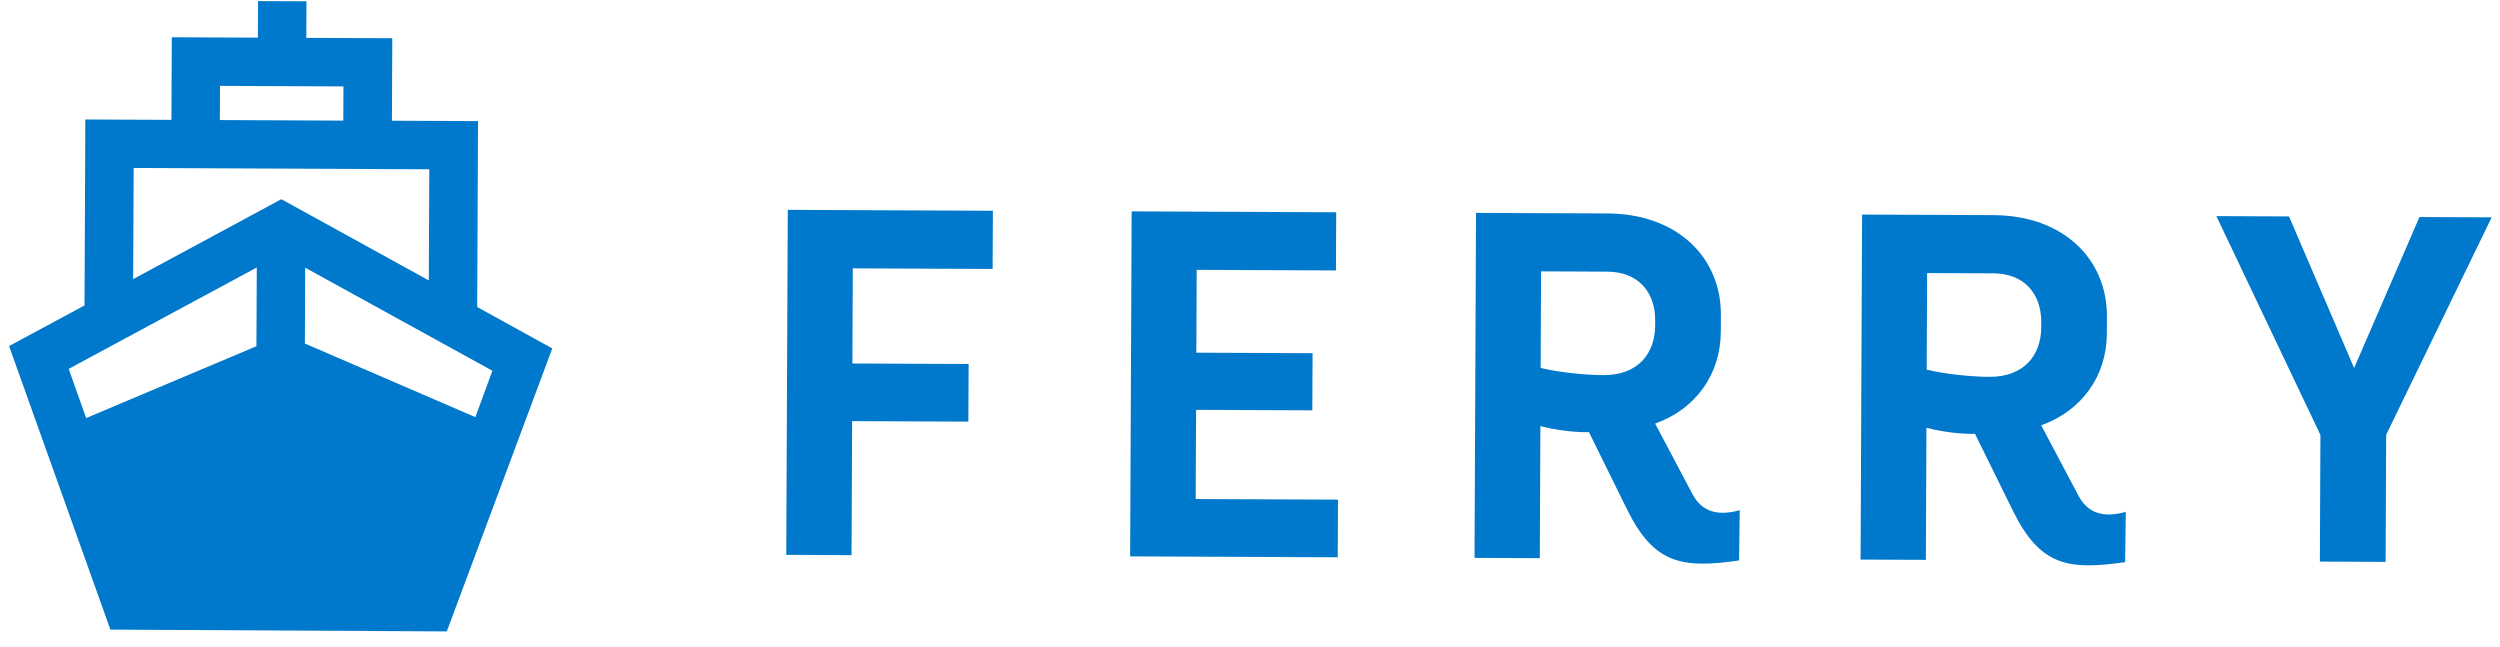 <svg width="139" height="36" viewBox="0 0 139 36" fill="none" xmlns="http://www.w3.org/2000/svg">
<path d="M47.416 14.92L47.392 20.21L53.855 20.239L53.841 23.443L47.378 23.415L47.346 30.866L43.716 30.85L43.8 11.668L55.204 11.718L55.19 14.954L47.416 14.92Z" fill="#0078CC"/>
<path d="M74.391 27.78L74.377 30.985L62.836 30.934L62.92 11.752L74.293 11.802L74.279 15.037L66.536 15.003L66.516 19.609L72.979 19.637L72.965 22.815L66.502 22.787L66.48 27.746L74.391 27.78Z" fill="#0078CC"/>
<path d="M96.73 28.369L96.692 31.162C93.553 31.611 91.97 31.389 90.457 28.309L88.346 24.026C87.69 24.05 86.547 23.934 85.645 23.688L85.613 31.034L81.983 31.018L82.067 11.836L89.38 11.868C93.251 11.885 95.696 14.309 95.682 17.513L95.677 18.446C95.667 20.802 94.295 22.74 92.025 23.552L94.106 27.482C94.762 28.718 95.911 28.586 96.73 28.369ZM85.66 20.457C86.697 20.709 88.139 20.853 89.152 20.857C91.061 20.866 92.021 19.663 92.028 18.103L92.029 17.829C92.036 16.238 91.086 15.111 89.366 15.104L85.683 15.087L85.66 20.457Z" fill="#0078CC"/>
<path d="M118.195 28.463L118.157 31.256C115.018 31.706 113.434 31.483 111.921 28.404L109.81 24.12C109.155 24.144 108.012 24.028 107.11 23.782L107.078 31.128L103.448 31.112L103.532 11.93L110.845 11.962C114.716 11.979 117.16 14.403 117.146 17.607L117.142 18.54C117.132 20.896 115.76 22.834 113.49 23.647L115.571 27.576C116.232 28.813 117.376 28.681 118.195 28.463ZM107.124 20.552C108.162 20.804 109.604 20.947 110.616 20.952C112.526 20.96 113.486 19.757 113.493 18.197L113.494 17.923C113.501 16.332 112.551 15.205 110.831 15.198L107.148 15.181L107.124 20.552Z" fill="#0078CC"/>
<path d="M138.537 12.084L132.672 24.173L132.641 31.24L128.985 31.224L129.016 24.184L123.23 12.016L127.27 12.034L130.889 20.461L134.524 12.066L138.537 12.084Z" fill="#0078CC"/>
<path d="M24.841 35.107L30.707 19.373L26.533 17.071L26.578 6.733L21.791 6.712L21.811 2.126L17.03 2.105L17.039 0.072L14.348 0.06L14.339 2.093L9.552 2.072L9.532 6.664L4.745 6.643L4.699 16.982L0.504 19.241L6.138 35.006L24.841 35.107ZM27.377 20.613L26.431 23.194L16.95 19.1L16.968 14.884L27.377 20.613ZM12.232 4.775L19.095 4.805L19.087 6.706L12.223 6.676L12.232 4.775ZM7.424 9.34L23.869 9.412L23.841 15.591L15.642 11.076L7.403 15.519L7.431 9.34L7.424 9.34ZM3.818 20.51L14.277 14.872L14.257 19.251L4.791 23.243L3.818 20.51Z" fill="#0078CC"/>
</svg>
